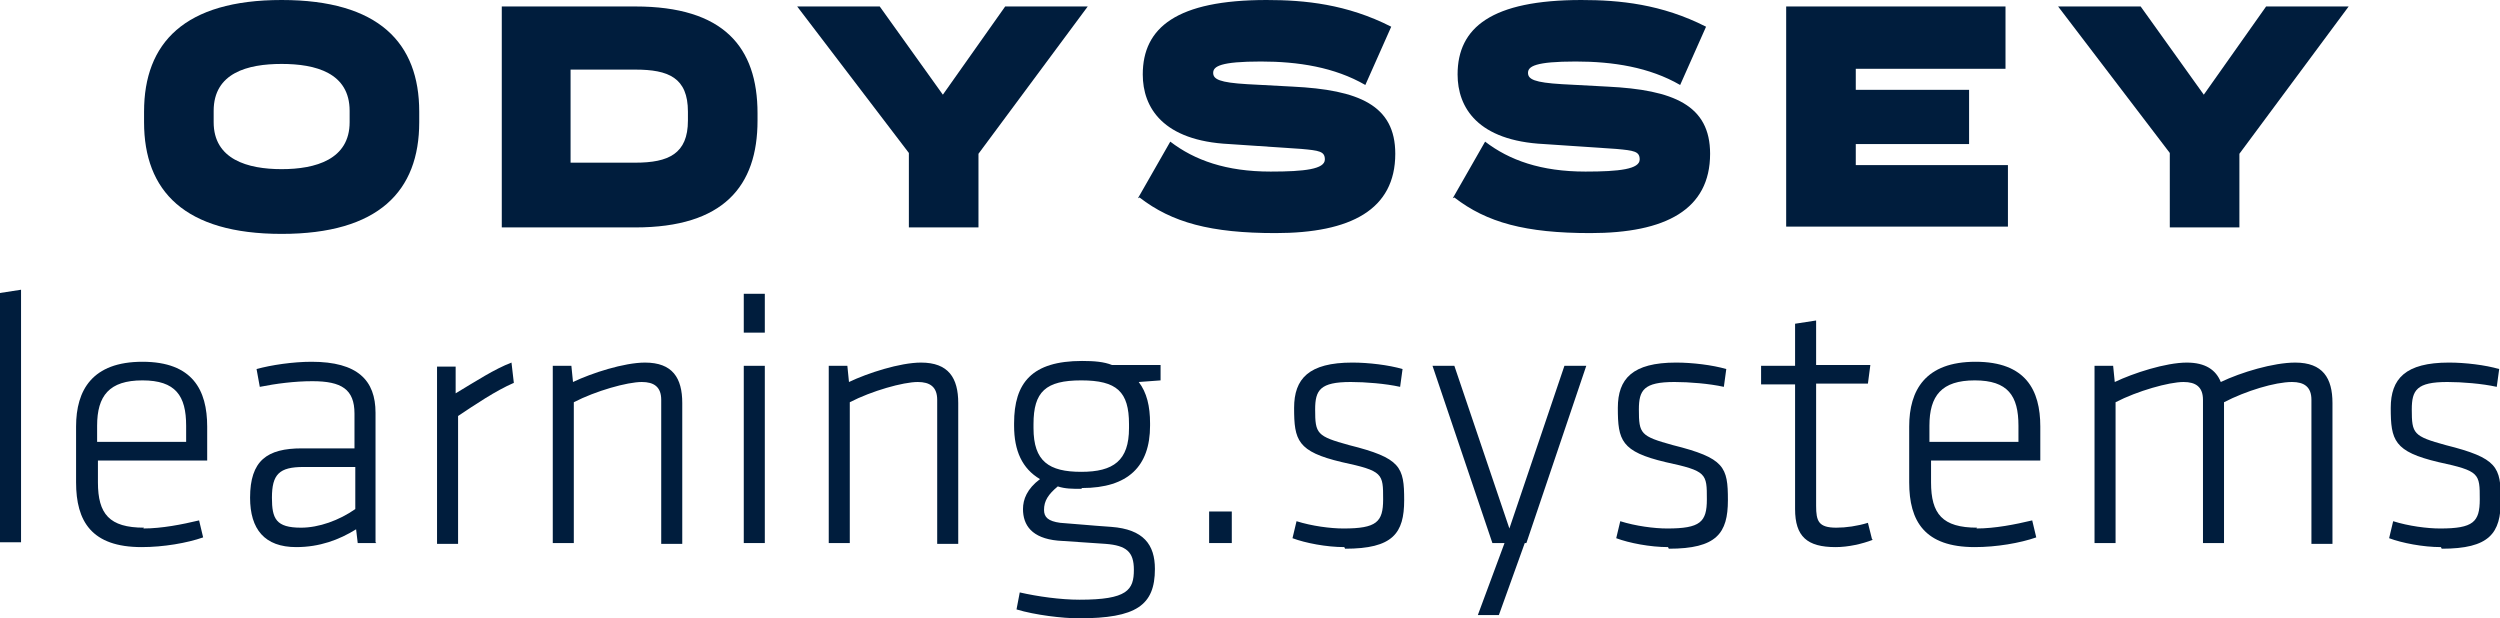 <?xml version="1.0" encoding="UTF-8"?>
<svg id="katman_1" xmlns="http://www.w3.org/2000/svg" viewBox="0 0 30.89 7.64">
  <defs>
    <style>
      .cls-1 {
        fill: #001d3d;
      }
    </style>
  </defs>
  <g>
    <path class="cls-1" d="M1.78,1.51v-.13c0-.85.5-1.38,1.7-1.38s1.7.53,1.7,1.38v.13c0,.85-.5,1.38-1.7,1.38s-1.7-.53-1.7-1.38ZM4.32,1.51v-.14c0-.47-.42-.58-.84-.58s-.84.11-.84.58v.14c0,.46.42.58.84.58s.84-.12.84-.58Z"/>
    <path class="cls-1" d="M9.36,1.39v.1c0,.81-.42,1.32-1.51,1.32h-1.65V.08h1.65c1.09,0,1.51.5,1.51,1.32ZM8.5,1.38c0-.42-.24-.52-.65-.52h-.8v1.15h.8c.41,0,.65-.11.65-.52v-.12Z"/>
    <path class="cls-1" d="M12.09,1.9v.91h-.86v-.92L9.85.08h1.02l.78,1.09.77-1.09h1.02l-1.35,1.82Z"/>
    <path class="cls-1" d="M14.06,2.45l.4-.7c.3.23.69.37,1.24.37.42,0,.67-.03.67-.15,0-.1-.07-.11-.29-.13l-.89-.06c-.82-.04-1.07-.45-1.07-.86,0-.58.42-.92,1.53-.92.47,0,.99.05,1.54.33l-.32.72c-.38-.22-.83-.29-1.29-.29-.5,0-.59.06-.59.14s.08.12.42.14l.56.03c.82.04,1.27.23,1.27.83,0,.69-.55.98-1.48.98-.8,0-1.28-.13-1.68-.44Z"/>
    <path class="cls-1" d="M17.95,2.45l.4-.7c.3.23.69.37,1.24.37.42,0,.67-.03.67-.15,0-.1-.07-.11-.29-.13l-.89-.06c-.82-.04-1.07-.45-1.07-.86,0-.58.42-.92,1.53-.92.47,0,.99.05,1.54.33l-.32.72c-.38-.22-.83-.29-1.29-.29-.5,0-.59.06-.59.14s.08.12.42.14l.56.03c.82.04,1.27.23,1.27.83,0,.69-.55.98-1.48.98-.8,0-1.28-.13-1.68-.44Z"/>
    <path class="cls-1" d="M24.81,2.03v.77h-2.74V.08h2.71v.77h-1.85v.26h1.4v.67h-1.4v.26h1.88Z"/>
    <path class="cls-1" d="M27.67,1.9v.91h-.86v-.92l-1.38-1.81h1.02l.78,1.09.77-1.09h1.02l-1.35,1.82Z"/>
  </g>
  <g>
    <path class="cls-1" d="M0,6.71v-3.09l.26-.04v3.12h-.26Z"/>
    <path class="cls-1" d="M1.77,6.53c.23,0,.48-.05.69-.1l.05.21c-.2.07-.49.12-.76.12-.62,0-.81-.32-.81-.8v-.69c0-.45.2-.8.82-.8s.8.35.8.8v.42h-1.35v.27c0,.39.14.56.57.56ZM1.2,5.46h1.1v-.2c0-.37-.13-.56-.54-.56s-.56.19-.56.56v.2Z"/>
    <path class="cls-1" d="M4.65,6.71h-.23l-.02-.17c-.21.13-.45.22-.74.22-.39,0-.57-.22-.57-.61,0-.46.21-.61.64-.61h.65v-.43c0-.3-.16-.4-.52-.4-.22,0-.45.03-.65.07l-.04-.22c.18-.05.45-.09.68-.09.57,0,.79.23.79.63v1.6ZM4.39,5.77h-.64c-.3,0-.39.09-.39.38,0,.26.05.37.36.37.22,0,.47-.09.67-.23v-.53Z"/>
    <path class="cls-1" d="M6.35,4.73c-.23.1-.48.27-.69.41v1.58h-.26v-2.19h.23v.33c.25-.15.48-.3.69-.38l.03.26Z"/>
    <path class="cls-1" d="M8.17,6.71v-1.77c0-.16-.09-.22-.24-.22-.18,0-.57.11-.84.25v1.74h-.26v-2.19h.23l.02.2c.23-.11.63-.24.89-.24.34,0,.46.19.46.5v1.74h-.26Z"/>
    <path class="cls-1" d="M9.19,4.11v-.48h.26v.48h-.26ZM9.19,6.71v-2.19h.26v2.19h-.26Z"/>
    <path class="cls-1" d="M11.58,6.71v-1.77c0-.16-.09-.22-.24-.22-.18,0-.57.11-.84.25v1.74h-.26v-2.19h.23l.02.2c.23-.11.63-.24.89-.24.34,0,.46.19.46.5v1.74h-.26Z"/>
    <path class="cls-1" d="M13.36,6.04c-.11,0-.2,0-.29-.03-.12.1-.17.18-.17.29,0,.09.05.14.2.16.27.02.34.03.63.05.4.03.54.22.54.52,0,.45-.23.61-.94.61-.2,0-.54-.04-.77-.11l.04-.21c.22.05.5.09.74.09.59,0,.67-.12.67-.37,0-.22-.09-.3-.35-.32-.28-.02-.3-.02-.59-.04-.32-.03-.43-.19-.43-.39,0-.12.05-.25.21-.37-.22-.13-.32-.35-.32-.66v-.03c0-.5.22-.77.84-.77.15,0,.27.01.37.05h.6v.19l-.27.02c.1.13.14.3.14.51v.03c0,.5-.27.77-.84.77ZM13.36,4.7c-.44,0-.59.14-.59.54v.05c0,.41.19.54.59.54s.59-.14.59-.54v-.05c0-.4-.15-.54-.59-.54Z"/>
    <path class="cls-1" d="M14.94,6.32h.28v.39h-.28v-.39Z"/>
    <path class="cls-1" d="M16.61,6.76c-.22,0-.48-.05-.64-.11l.05-.21c.19.06.42.09.58.09.41,0,.49-.08.49-.36,0-.32,0-.35-.51-.46-.55-.13-.59-.27-.59-.67,0-.36.18-.56.72-.56.2,0,.45.03.62.08l-.03.22c-.18-.04-.43-.06-.61-.06-.38,0-.44.1-.44.34,0,.3.02.33.42.44.64.16.68.27.68.68s-.14.6-.73.6Z"/>
    <path class="cls-1" d="M18.84,6.71l-.32.89h-.26l.33-.89h-.15l-.74-2.19h.27l.68,2.01.68-2.01h.27l-.74,2.19Z"/>
    <path class="cls-1" d="M20.61,6.76c-.22,0-.48-.05-.64-.11l.05-.21c.19.06.42.09.58.09.41,0,.49-.08.49-.36,0-.32,0-.35-.51-.46-.55-.13-.59-.27-.59-.67,0-.36.18-.56.72-.56.2,0,.45.03.62.08l-.03.22c-.18-.04-.43-.06-.61-.06-.38,0-.44.1-.44.34,0,.3.02.33.42.44.64.16.68.27.68.68s-.14.6-.73.6Z"/>
    <path class="cls-1" d="M23.14,6.67c-.13.05-.3.09-.46.09-.35,0-.5-.13-.5-.47v-1.54h-.42v-.23h.42v-.52l.26-.04v.55h.67l-.03.23h-.64v1.51c0,.19.03.27.25.27.12,0,.26-.02.39-.06l.05.2Z"/>
    <path class="cls-1" d="M24.42,6.53c.23,0,.48-.05.69-.1l.05.21c-.2.07-.49.12-.76.12-.62,0-.81-.32-.81-.8v-.69c0-.45.2-.8.82-.8s.8.35.8.8v.42h-1.35v.27c0,.39.14.56.57.56ZM23.84,5.46h1.1v-.2c0-.37-.13-.56-.54-.56s-.56.19-.56.56v.2Z"/>
    <path class="cls-1" d="M28.56,6.71v-1.77c0-.16-.09-.22-.24-.22-.21,0-.57.11-.84.25v1.74h-.26v-1.77c0-.16-.09-.22-.24-.22-.18,0-.57.11-.84.25v1.74h-.26v-2.19h.23l.02.2c.23-.11.63-.24.89-.24.23,0,.36.09.42.24.25-.12.65-.24.92-.24.34,0,.46.19.46.5v1.74h-.26Z"/>
    <path class="cls-1" d="M30.16,6.76c-.22,0-.48-.05-.64-.11l.05-.21c.19.06.42.09.58.09.41,0,.49-.08.49-.36,0-.32,0-.35-.51-.46-.55-.13-.59-.27-.59-.67,0-.36.18-.56.72-.56.2,0,.45.03.62.08l-.03.22c-.18-.04-.43-.06-.61-.06-.38,0-.44.1-.44.34,0,.3.02.33.42.44.64.16.68.27.68.68s-.14.6-.73.6Z"/>
  </g>
</svg>
